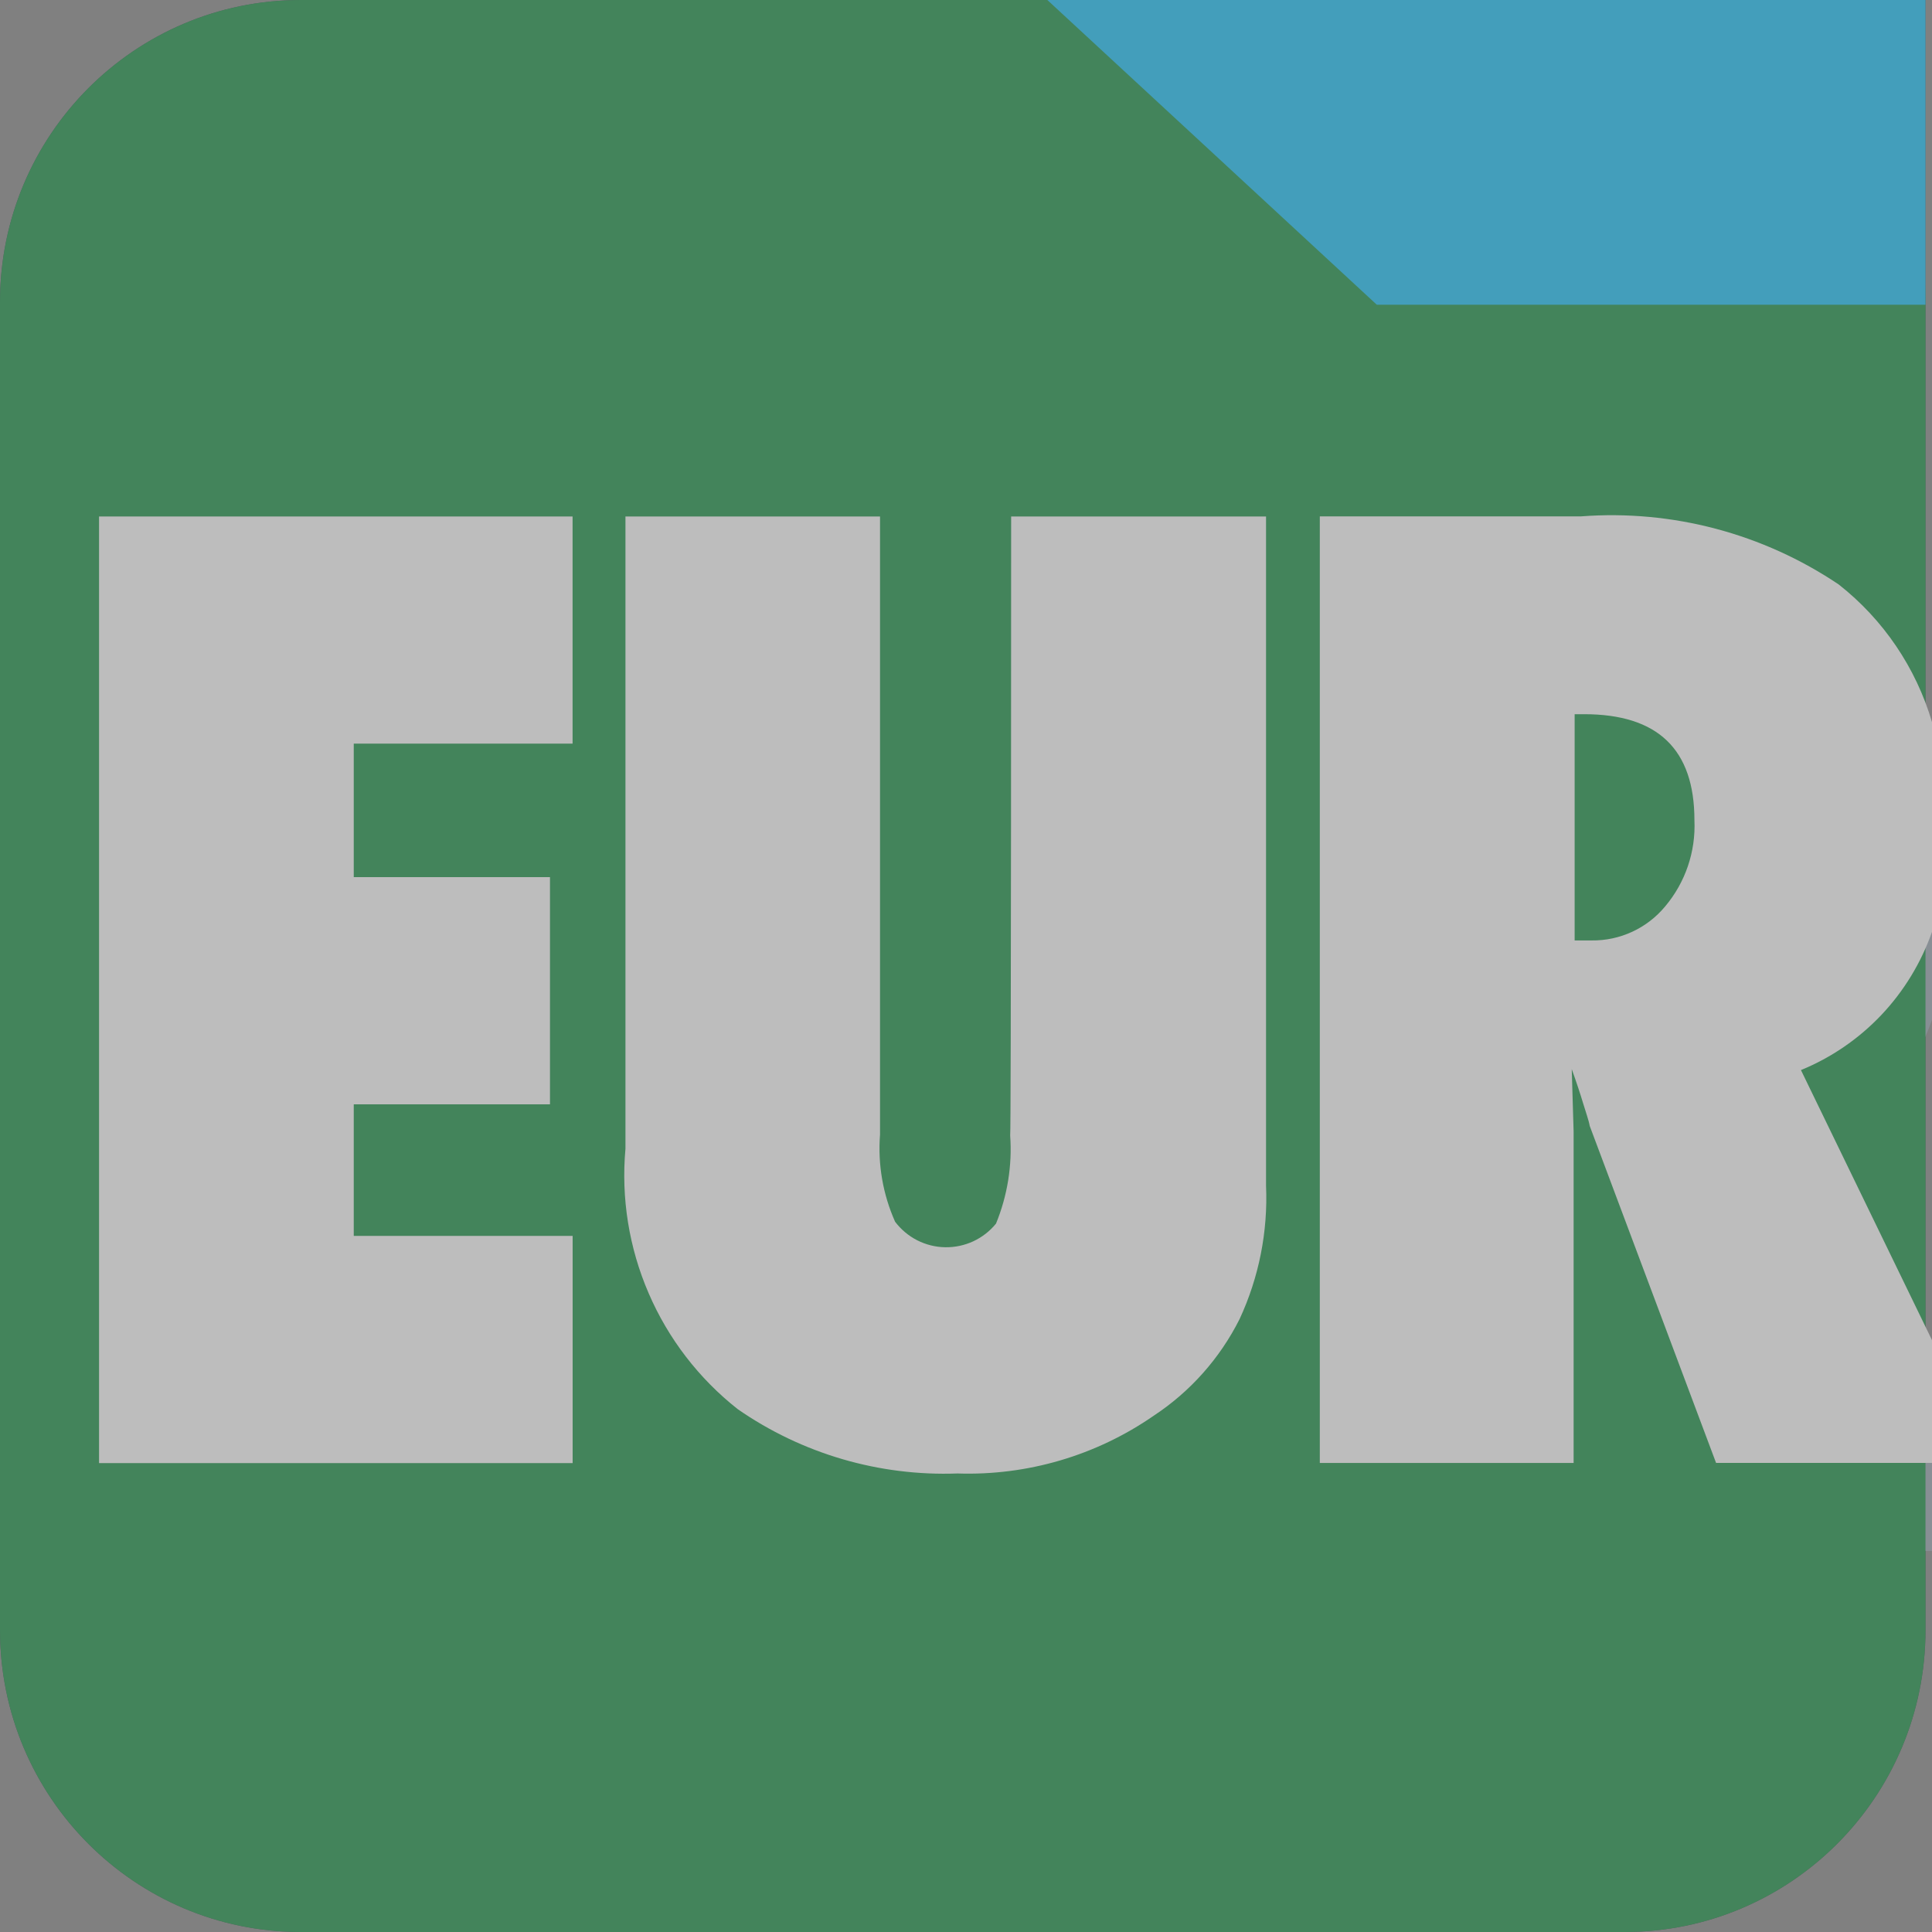 <svg width="30" height="30" viewBox="0 0 30 30" fill="none" xmlns="http://www.w3.org/2000/svg">
<rect x="0" y="0" width="30" height="30" fill="#808080" stroke="none"/>
<g opacity="0.48" clip-path="url(#clip0_807_129458)">
<g clip-path="url(#clip1_807_129458)">
<path d="M25.227 0H4.672C2.092 0 0 2.099 0 4.688V25.312C0 27.901 2.092 30 4.672 30H25.227C27.808 30 29.899 27.901 29.899 25.312V4.688C29.899 2.099 27.808 0 25.227 0Z" fill="#263238"/>
<path d="M21.379 4.732H29.899V0H16.263L21.379 4.732Z" fill="#263238"/>
<path d="M8.892 20.554H5.493V18.511H8.54V14.983H5.493V12.911H8.891V9.383H1.538V24.082H8.892V20.554Z" fill="#919EAB"/>
<path d="M9.712 9.383V19.201C9.643 19.968 9.767 20.739 10.072 21.445C10.376 22.151 10.852 22.769 11.455 23.244C12.455 23.938 13.653 24.288 14.868 24.243C15.953 24.279 17.022 23.965 17.915 23.346C18.483 22.972 18.943 22.455 19.248 21.846C19.549 21.198 19.69 20.487 19.659 19.773V9.383H15.701C15.701 9.383 15.701 18.981 15.686 18.996C15.719 19.462 15.643 19.93 15.466 20.363C15.371 20.48 15.25 20.574 15.113 20.638C14.976 20.702 14.827 20.733 14.676 20.731C14.525 20.728 14.376 20.691 14.242 20.622C14.107 20.553 13.99 20.455 13.899 20.334C13.71 19.91 13.629 19.445 13.665 18.982V9.383H9.712Z" fill="#919EAB"/>
<path d="M30.001 22.179L27.965 17.984C28.437 17.79 28.862 17.498 29.213 17.128C29.564 16.757 29.832 16.316 30.001 15.834V12.584C29.752 11.736 29.245 10.988 28.552 10.443C27.375 9.651 25.966 9.279 24.553 9.385H20.494V24.084H24.435V18.938L24.406 17.968C24.48 18.174 24.538 18.351 24.582 18.497C24.626 18.645 24.67 18.762 24.685 18.85L26.647 24.083H30.001V22.179ZM25.857 15.441C25.718 15.609 25.543 15.744 25.346 15.836C25.148 15.927 24.932 15.973 24.715 15.97H24.451V12.457H24.598C25.741 12.457 26.311 13.001 26.311 14.103C26.333 14.591 26.171 15.068 25.857 15.441Z" fill="#919EAB"/>
</g>
<g clip-path="url(#clip2_807_129458)">
<g clip-path="url(#clip3_807_129458)">
<path d="M25.227 0H4.672C2.092 0 0 2.099 0 4.688V25.312C0 27.901 2.092 30 4.672 30H25.227C27.808 30 29.899 27.901 29.899 25.312V4.688C29.899 2.099 27.808 0 25.227 0Z" fill="#008733"/>
<path d="M21.379 4.732H29.899V0H16.263L21.379 4.732Z" fill="#00BEFA"/>
<path d="M8.892 19.191H5.493V17.148H8.54V13.62H5.493V11.547H8.891V8.02H1.538V22.719H8.892V19.191Z" fill="white"/>
<path d="M9.712 8.02V17.838C9.643 18.604 9.767 19.375 10.072 20.081C10.376 20.787 10.852 21.406 11.455 21.881C12.455 22.575 13.653 22.925 14.868 22.88C15.953 22.916 17.022 22.602 17.915 21.983C18.483 21.609 18.943 21.091 19.248 20.483C19.549 19.835 19.69 19.124 19.659 18.41V8.02H15.701C15.701 8.02 15.701 17.618 15.686 17.633C15.719 18.099 15.643 18.567 15.466 19C15.371 19.117 15.25 19.211 15.113 19.275C14.976 19.338 14.827 19.37 14.676 19.367C14.525 19.365 14.376 19.327 14.242 19.259C14.107 19.19 13.99 19.091 13.899 18.971C13.71 18.547 13.629 18.082 13.665 17.619V8.02H9.712Z" fill="white"/>
<path d="M30.001 20.812L27.965 16.616C28.437 16.423 28.862 16.131 29.213 15.761C29.564 15.39 29.832 14.949 30.001 14.467V11.216C29.752 10.369 29.245 9.621 28.552 9.076C27.375 8.284 25.966 7.911 24.553 8.018H20.494V22.717H24.435V17.571L24.406 16.601C24.48 16.807 24.538 16.983 24.582 17.13C24.626 17.277 24.67 17.395 24.685 17.483L26.647 22.716H30.001V20.812ZM25.857 14.074C25.718 14.242 25.543 14.377 25.346 14.468C25.148 14.56 24.932 14.606 24.715 14.603H24.451V11.09H24.598C25.741 11.09 26.311 11.634 26.311 12.736C26.333 13.223 26.171 13.701 25.857 14.074Z" fill="white"/>
</g>
</g>
</g>
<defs>
<clipPath id="clip0_807_129458">
<rect width="30" height="30" fill="white"/>
</clipPath>
<clipPath id="clip1_807_129458">
<rect width="30" height="30" fill="white"/>
</clipPath>
<clipPath id="clip2_807_129458">
<rect width="30" height="30" fill="white"/>
</clipPath>
<clipPath id="clip3_807_129458">
<rect width="30" height="30" fill="white"/>
</clipPath>
</defs>
</svg>
